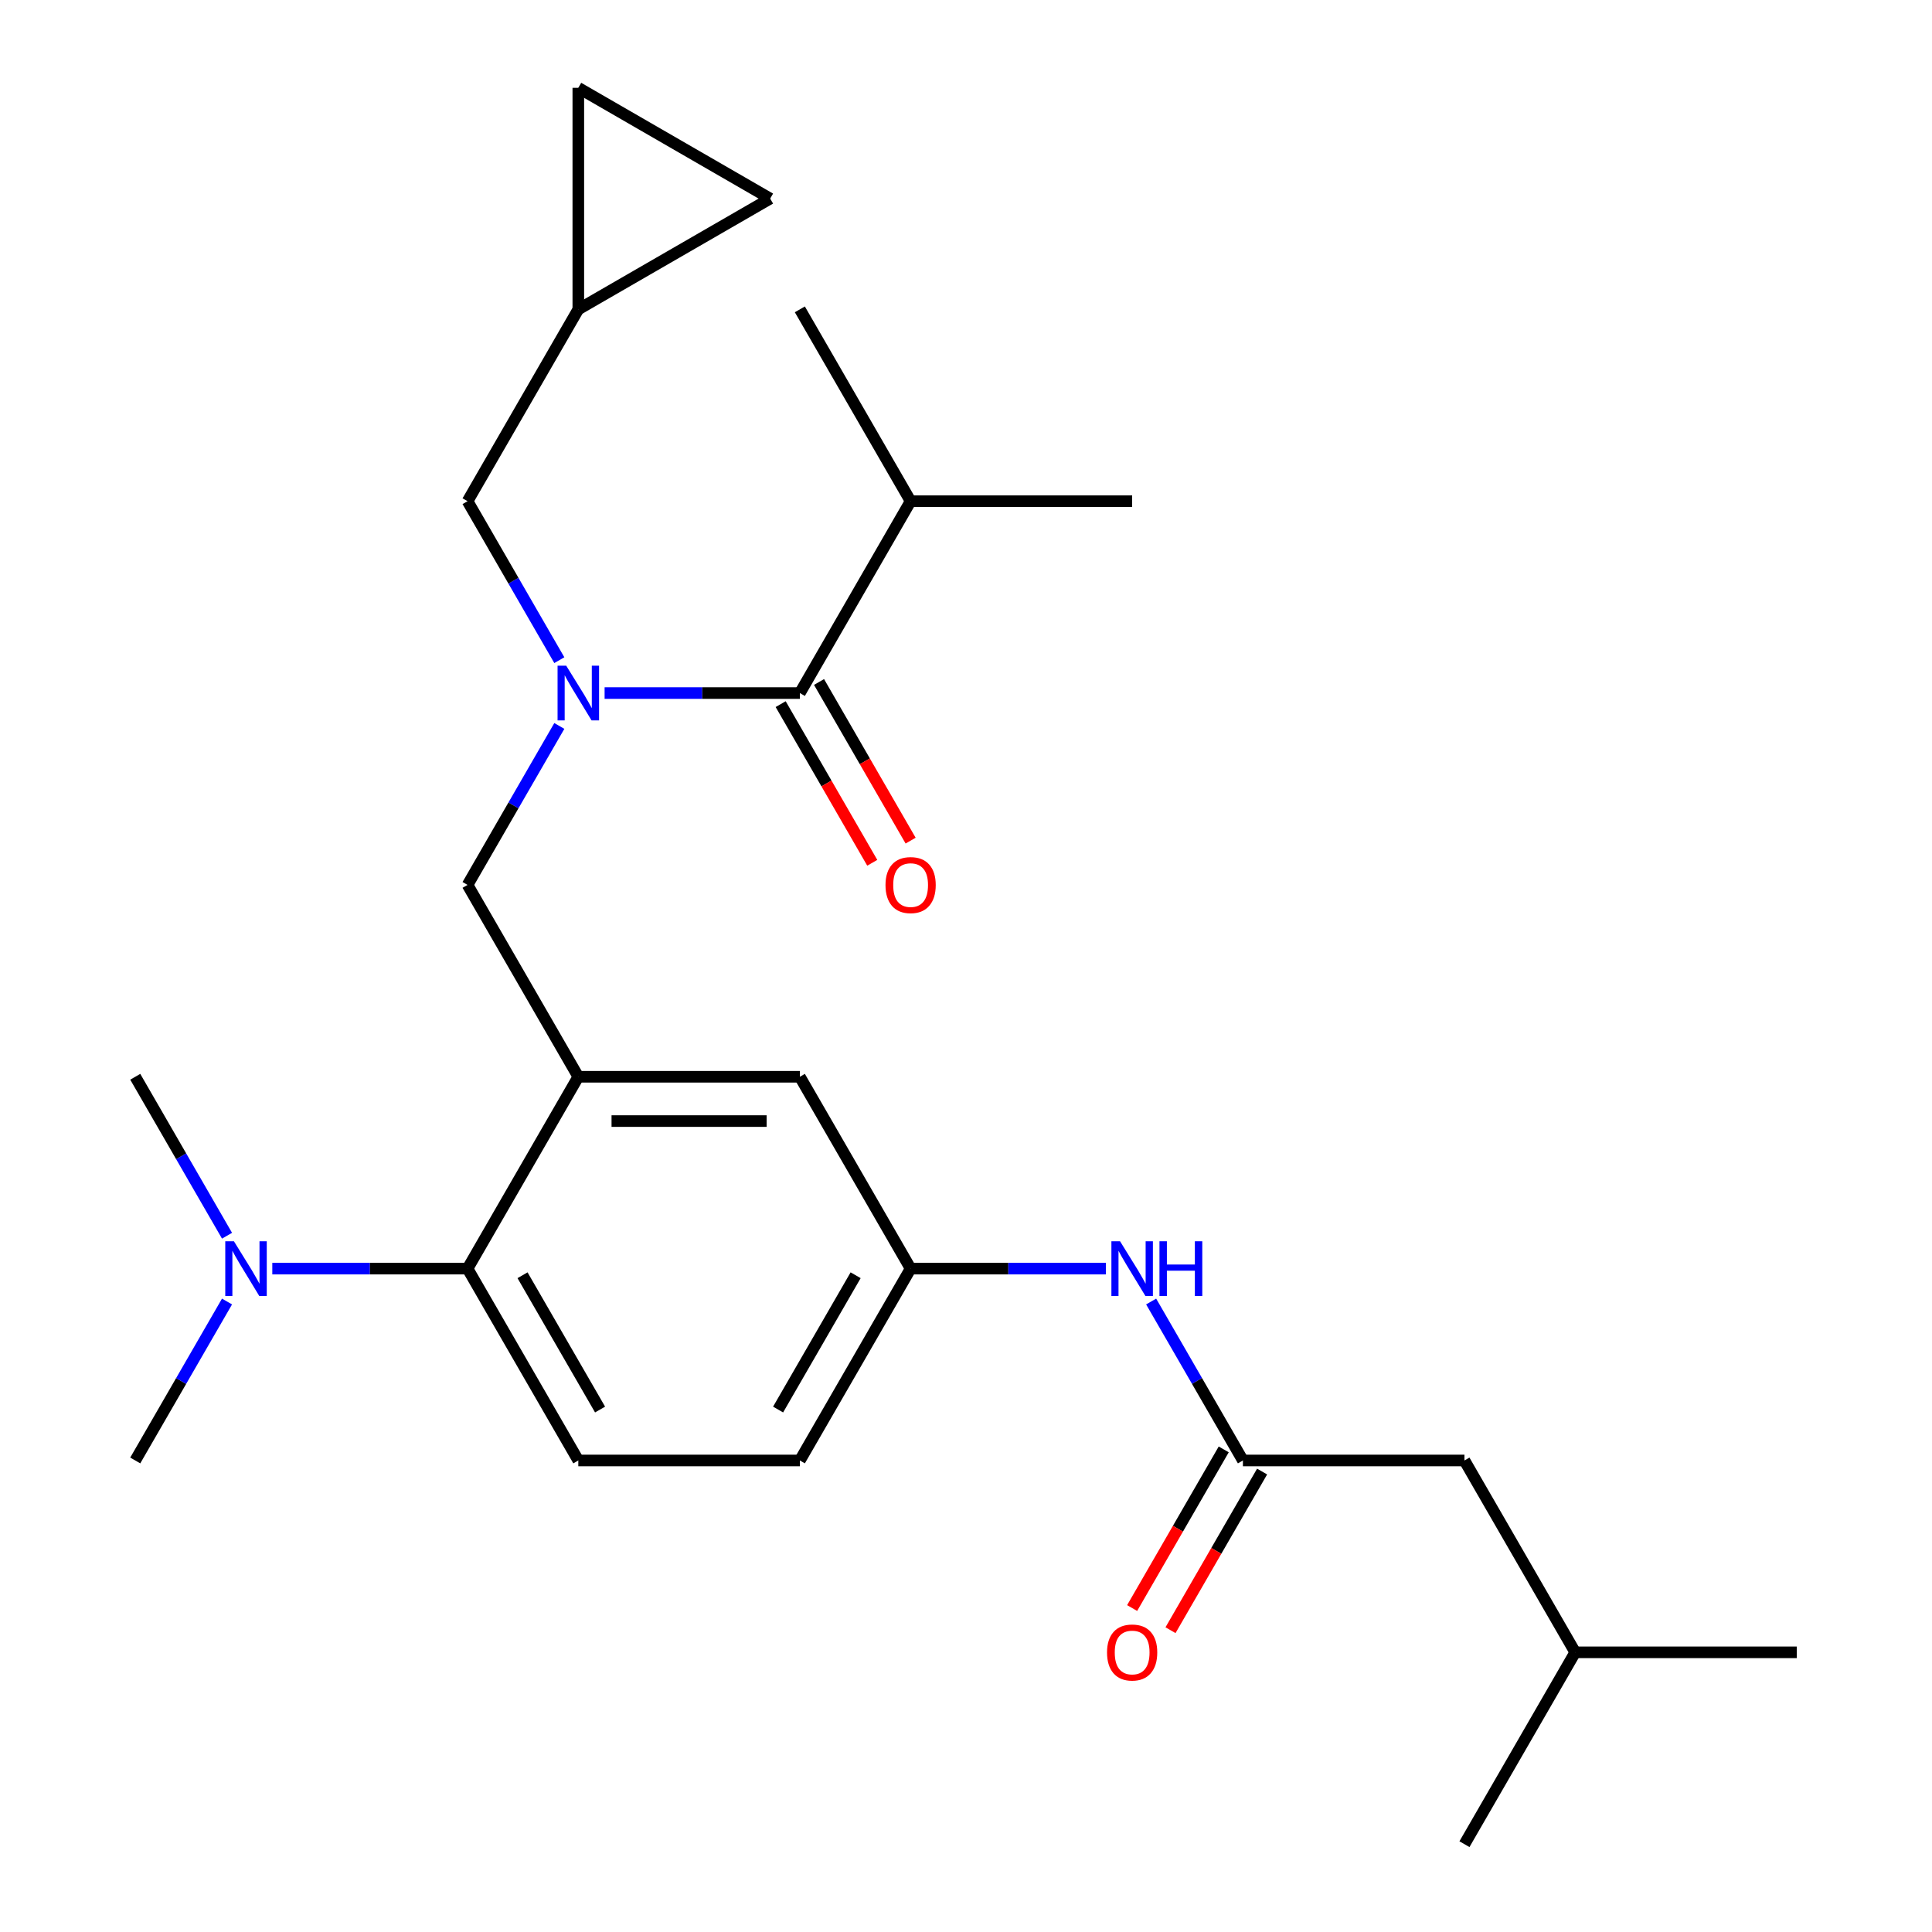 <?xml version='1.0' encoding='iso-8859-1'?>
<svg version='1.1' baseProfile='full'
              xmlns='http://www.w3.org/2000/svg'
                      xmlns:rdkit='http://www.rdkit.org/xml'
                      xmlns:xlink='http://www.w3.org/1999/xlink'
                  xml:space='preserve'
width='1000px' height='1000px' viewBox='0 0 1000 1000'>
<!-- END OF HEADER -->
<rect style='opacity:1.0;fill:#FFFFFF;stroke:none' width='1000' height='1000' x='0' y='0'> </rect>
<path class='bond-0' d='M 595.829,673.663 L 619.581,714.801' style='fill:none;fill-rule:evenodd;stroke:#0000FF;stroke-width:6px;stroke-linecap:butt;stroke-linejoin:miter;stroke-opacity:1' />
<path class='bond-0' d='M 619.581,714.801 L 643.332,755.939' style='fill:none;fill-rule:evenodd;stroke:#000000;stroke-width:6px;stroke-linecap:butt;stroke-linejoin:miter;stroke-opacity:1' />
<path class='bond-1' d='M 572.392,656.636 L 521.863,656.636' style='fill:none;fill-rule:evenodd;stroke:#0000FF;stroke-width:6px;stroke-linecap:butt;stroke-linejoin:miter;stroke-opacity:1' />
<path class='bond-1' d='M 521.863,656.636 L 471.334,656.636' style='fill:none;fill-rule:evenodd;stroke:#000000;stroke-width:6px;stroke-linecap:butt;stroke-linejoin:miter;stroke-opacity:1' />
<path class='bond-2' d='M 757.997,755.939 L 815.33,855.242' style='fill:none;fill-rule:evenodd;stroke:#000000;stroke-width:6px;stroke-linecap:butt;stroke-linejoin:miter;stroke-opacity:1' />
<path class='bond-3' d='M 757.997,755.939 L 643.332,755.939' style='fill:none;fill-rule:evenodd;stroke:#000000;stroke-width:6px;stroke-linecap:butt;stroke-linejoin:miter;stroke-opacity:1' />
<path class='bond-4' d='M 633.401,750.206 L 609.696,791.264' style='fill:none;fill-rule:evenodd;stroke:#000000;stroke-width:6px;stroke-linecap:butt;stroke-linejoin:miter;stroke-opacity:1' />
<path class='bond-4' d='M 609.696,791.264 L 585.991,832.322' style='fill:none;fill-rule:evenodd;stroke:#FF0000;stroke-width:6px;stroke-linecap:butt;stroke-linejoin:miter;stroke-opacity:1' />
<path class='bond-4' d='M 653.262,761.672 L 629.557,802.731' style='fill:none;fill-rule:evenodd;stroke:#000000;stroke-width:6px;stroke-linecap:butt;stroke-linejoin:miter;stroke-opacity:1' />
<path class='bond-4' d='M 629.557,802.731 L 605.852,843.789' style='fill:none;fill-rule:evenodd;stroke:#FF0000;stroke-width:6px;stroke-linecap:butt;stroke-linejoin:miter;stroke-opacity:1' />
<path class='bond-5' d='M 815.33,855.242 L 929.995,855.242' style='fill:none;fill-rule:evenodd;stroke:#000000;stroke-width:6px;stroke-linecap:butt;stroke-linejoin:miter;stroke-opacity:1' />
<path class='bond-6' d='M 815.33,855.242 L 757.997,954.545' style='fill:none;fill-rule:evenodd;stroke:#000000;stroke-width:6px;stroke-linecap:butt;stroke-linejoin:miter;stroke-opacity:1' />
<path class='bond-7' d='M 471.334,259.423 L 585.999,259.423' style='fill:none;fill-rule:evenodd;stroke:#000000;stroke-width:6px;stroke-linecap:butt;stroke-linejoin:miter;stroke-opacity:1' />
<path class='bond-8' d='M 471.334,259.423 L 414.001,160.12' style='fill:none;fill-rule:evenodd;stroke:#000000;stroke-width:6px;stroke-linecap:butt;stroke-linejoin:miter;stroke-opacity:1' />
<path class='bond-9' d='M 471.334,259.423 L 414.001,358.726' style='fill:none;fill-rule:evenodd;stroke:#000000;stroke-width:6px;stroke-linecap:butt;stroke-linejoin:miter;stroke-opacity:1' />
<path class='bond-10' d='M 289.505,375.753 L 265.754,416.891' style='fill:none;fill-rule:evenodd;stroke:#0000FF;stroke-width:6px;stroke-linecap:butt;stroke-linejoin:miter;stroke-opacity:1' />
<path class='bond-10' d='M 265.754,416.891 L 242.003,458.03' style='fill:none;fill-rule:evenodd;stroke:#000000;stroke-width:6px;stroke-linecap:butt;stroke-linejoin:miter;stroke-opacity:1' />
<path class='bond-11' d='M 312.942,358.726 L 363.472,358.726' style='fill:none;fill-rule:evenodd;stroke:#0000FF;stroke-width:6px;stroke-linecap:butt;stroke-linejoin:miter;stroke-opacity:1' />
<path class='bond-11' d='M 363.472,358.726 L 414.001,358.726' style='fill:none;fill-rule:evenodd;stroke:#000000;stroke-width:6px;stroke-linecap:butt;stroke-linejoin:miter;stroke-opacity:1' />
<path class='bond-12' d='M 289.505,341.7 L 265.754,300.561' style='fill:none;fill-rule:evenodd;stroke:#0000FF;stroke-width:6px;stroke-linecap:butt;stroke-linejoin:miter;stroke-opacity:1' />
<path class='bond-12' d='M 265.754,300.561 L 242.003,259.423' style='fill:none;fill-rule:evenodd;stroke:#000000;stroke-width:6px;stroke-linecap:butt;stroke-linejoin:miter;stroke-opacity:1' />
<path class='bond-13' d='M 404.071,364.46 L 427.776,405.518' style='fill:none;fill-rule:evenodd;stroke:#000000;stroke-width:6px;stroke-linecap:butt;stroke-linejoin:miter;stroke-opacity:1' />
<path class='bond-13' d='M 427.776,405.518 L 451.481,446.576' style='fill:none;fill-rule:evenodd;stroke:#FF0000;stroke-width:6px;stroke-linecap:butt;stroke-linejoin:miter;stroke-opacity:1' />
<path class='bond-13' d='M 423.931,352.993 L 447.636,394.051' style='fill:none;fill-rule:evenodd;stroke:#000000;stroke-width:6px;stroke-linecap:butt;stroke-linejoin:miter;stroke-opacity:1' />
<path class='bond-13' d='M 447.636,394.051 L 471.341,435.11' style='fill:none;fill-rule:evenodd;stroke:#FF0000;stroke-width:6px;stroke-linecap:butt;stroke-linejoin:miter;stroke-opacity:1' />
<path class='bond-14' d='M 398.639,102.787 L 299.335,45.455' style='fill:none;fill-rule:evenodd;stroke:#000000;stroke-width:6px;stroke-linecap:butt;stroke-linejoin:miter;stroke-opacity:1' />
<path class='bond-15' d='M 398.639,102.787 L 299.335,160.12' style='fill:none;fill-rule:evenodd;stroke:#000000;stroke-width:6px;stroke-linecap:butt;stroke-linejoin:miter;stroke-opacity:1' />
<path class='bond-16' d='M 242.003,458.03 L 299.335,557.333' style='fill:none;fill-rule:evenodd;stroke:#000000;stroke-width:6px;stroke-linecap:butt;stroke-linejoin:miter;stroke-opacity:1' />
<path class='bond-17' d='M 299.335,45.455 L 299.335,160.12' style='fill:none;fill-rule:evenodd;stroke:#000000;stroke-width:6px;stroke-linecap:butt;stroke-linejoin:miter;stroke-opacity:1' />
<path class='bond-18' d='M 70.005,755.939 L 93.756,714.801' style='fill:none;fill-rule:evenodd;stroke:#000000;stroke-width:6px;stroke-linecap:butt;stroke-linejoin:miter;stroke-opacity:1' />
<path class='bond-18' d='M 93.756,714.801 L 117.507,673.663' style='fill:none;fill-rule:evenodd;stroke:#0000FF;stroke-width:6px;stroke-linecap:butt;stroke-linejoin:miter;stroke-opacity:1' />
<path class='bond-19' d='M 117.507,639.609 L 93.756,598.471' style='fill:none;fill-rule:evenodd;stroke:#0000FF;stroke-width:6px;stroke-linecap:butt;stroke-linejoin:miter;stroke-opacity:1' />
<path class='bond-19' d='M 93.756,598.471 L 70.005,557.333' style='fill:none;fill-rule:evenodd;stroke:#000000;stroke-width:6px;stroke-linecap:butt;stroke-linejoin:miter;stroke-opacity:1' />
<path class='bond-20' d='M 140.944,656.636 L 191.473,656.636' style='fill:none;fill-rule:evenodd;stroke:#0000FF;stroke-width:6px;stroke-linecap:butt;stroke-linejoin:miter;stroke-opacity:1' />
<path class='bond-20' d='M 191.473,656.636 L 242.003,656.636' style='fill:none;fill-rule:evenodd;stroke:#000000;stroke-width:6px;stroke-linecap:butt;stroke-linejoin:miter;stroke-opacity:1' />
<path class='bond-21' d='M 471.334,656.636 L 414.001,755.939' style='fill:none;fill-rule:evenodd;stroke:#000000;stroke-width:6px;stroke-linecap:butt;stroke-linejoin:miter;stroke-opacity:1' />
<path class='bond-21' d='M 442.873,660.065 L 402.74,729.577' style='fill:none;fill-rule:evenodd;stroke:#000000;stroke-width:6px;stroke-linecap:butt;stroke-linejoin:miter;stroke-opacity:1' />
<path class='bond-22' d='M 471.334,656.636 L 414.001,557.333' style='fill:none;fill-rule:evenodd;stroke:#000000;stroke-width:6px;stroke-linecap:butt;stroke-linejoin:miter;stroke-opacity:1' />
<path class='bond-23' d='M 414.001,755.939 L 299.335,755.939' style='fill:none;fill-rule:evenodd;stroke:#000000;stroke-width:6px;stroke-linecap:butt;stroke-linejoin:miter;stroke-opacity:1' />
<path class='bond-24' d='M 299.335,755.939 L 242.003,656.636' style='fill:none;fill-rule:evenodd;stroke:#000000;stroke-width:6px;stroke-linecap:butt;stroke-linejoin:miter;stroke-opacity:1' />
<path class='bond-24' d='M 310.596,729.577 L 270.463,660.065' style='fill:none;fill-rule:evenodd;stroke:#000000;stroke-width:6px;stroke-linecap:butt;stroke-linejoin:miter;stroke-opacity:1' />
<path class='bond-25' d='M 242.003,656.636 L 299.335,557.333' style='fill:none;fill-rule:evenodd;stroke:#000000;stroke-width:6px;stroke-linecap:butt;stroke-linejoin:miter;stroke-opacity:1' />
<path class='bond-26' d='M 299.335,557.333 L 414.001,557.333' style='fill:none;fill-rule:evenodd;stroke:#000000;stroke-width:6px;stroke-linecap:butt;stroke-linejoin:miter;stroke-opacity:1' />
<path class='bond-26' d='M 316.535,580.266 L 396.801,580.266' style='fill:none;fill-rule:evenodd;stroke:#000000;stroke-width:6px;stroke-linecap:butt;stroke-linejoin:miter;stroke-opacity:1' />
<path class='bond-27' d='M 299.335,160.12 L 242.003,259.423' style='fill:none;fill-rule:evenodd;stroke:#000000;stroke-width:6px;stroke-linecap:butt;stroke-linejoin:miter;stroke-opacity:1' />
<path  class='atom-0' d='M 579.739 642.476
L 589.019 657.476
Q 589.939 658.956, 591.419 661.636
Q 592.899 664.316, 592.979 664.476
L 592.979 642.476
L 596.739 642.476
L 596.739 670.796
L 592.859 670.796
L 582.899 654.396
Q 581.739 652.476, 580.499 650.276
Q 579.299 648.076, 578.939 647.396
L 578.939 670.796
L 575.259 670.796
L 575.259 642.476
L 579.739 642.476
' fill='#0000FF'/>
<path  class='atom-0' d='M 600.139 642.476
L 603.979 642.476
L 603.979 654.516
L 618.459 654.516
L 618.459 642.476
L 622.299 642.476
L 622.299 670.796
L 618.459 670.796
L 618.459 657.716
L 603.979 657.716
L 603.979 670.796
L 600.139 670.796
L 600.139 642.476
' fill='#0000FF'/>
<path  class='atom-3' d='M 572.999 855.322
Q 572.999 848.522, 576.359 844.722
Q 579.719 840.922, 585.999 840.922
Q 592.279 840.922, 595.639 844.722
Q 598.999 848.522, 598.999 855.322
Q 598.999 862.202, 595.599 866.122
Q 592.199 870.002, 585.999 870.002
Q 579.759 870.002, 576.359 866.122
Q 572.999 862.242, 572.999 855.322
M 585.999 866.802
Q 590.319 866.802, 592.639 863.922
Q 594.999 861.002, 594.999 855.322
Q 594.999 849.762, 592.639 846.962
Q 590.319 844.122, 585.999 844.122
Q 581.679 844.122, 579.319 846.922
Q 576.999 849.722, 576.999 855.322
Q 576.999 861.042, 579.319 863.922
Q 581.679 866.802, 585.999 866.802
' fill='#FF0000'/>
<path  class='atom-6' d='M 293.075 344.566
L 302.355 359.566
Q 303.275 361.046, 304.755 363.726
Q 306.235 366.406, 306.315 366.566
L 306.315 344.566
L 310.075 344.566
L 310.075 372.886
L 306.195 372.886
L 296.235 356.486
Q 295.075 354.566, 293.835 352.366
Q 292.635 350.166, 292.275 349.486
L 292.275 372.886
L 288.595 372.886
L 288.595 344.566
L 293.075 344.566
' fill='#0000FF'/>
<path  class='atom-8' d='M 458.334 458.11
Q 458.334 451.31, 461.694 447.51
Q 465.054 443.71, 471.334 443.71
Q 477.614 443.71, 480.974 447.51
Q 484.334 451.31, 484.334 458.11
Q 484.334 464.99, 480.934 468.91
Q 477.534 472.79, 471.334 472.79
Q 465.094 472.79, 461.694 468.91
Q 458.334 465.03, 458.334 458.11
M 471.334 469.59
Q 475.654 469.59, 477.974 466.71
Q 480.334 463.79, 480.334 458.11
Q 480.334 452.55, 477.974 449.75
Q 475.654 446.91, 471.334 446.91
Q 467.014 446.91, 464.654 449.71
Q 462.334 452.51, 462.334 458.11
Q 462.334 463.83, 464.654 466.71
Q 467.014 469.59, 471.334 469.59
' fill='#FF0000'/>
<path  class='atom-15' d='M 121.077 642.476
L 130.357 657.476
Q 131.277 658.956, 132.757 661.636
Q 134.237 664.316, 134.317 664.476
L 134.317 642.476
L 138.077 642.476
L 138.077 670.796
L 134.197 670.796
L 124.237 654.396
Q 123.077 652.476, 121.837 650.276
Q 120.637 648.076, 120.277 647.396
L 120.277 670.796
L 116.597 670.796
L 116.597 642.476
L 121.077 642.476
' fill='#0000FF'/>
</svg>
